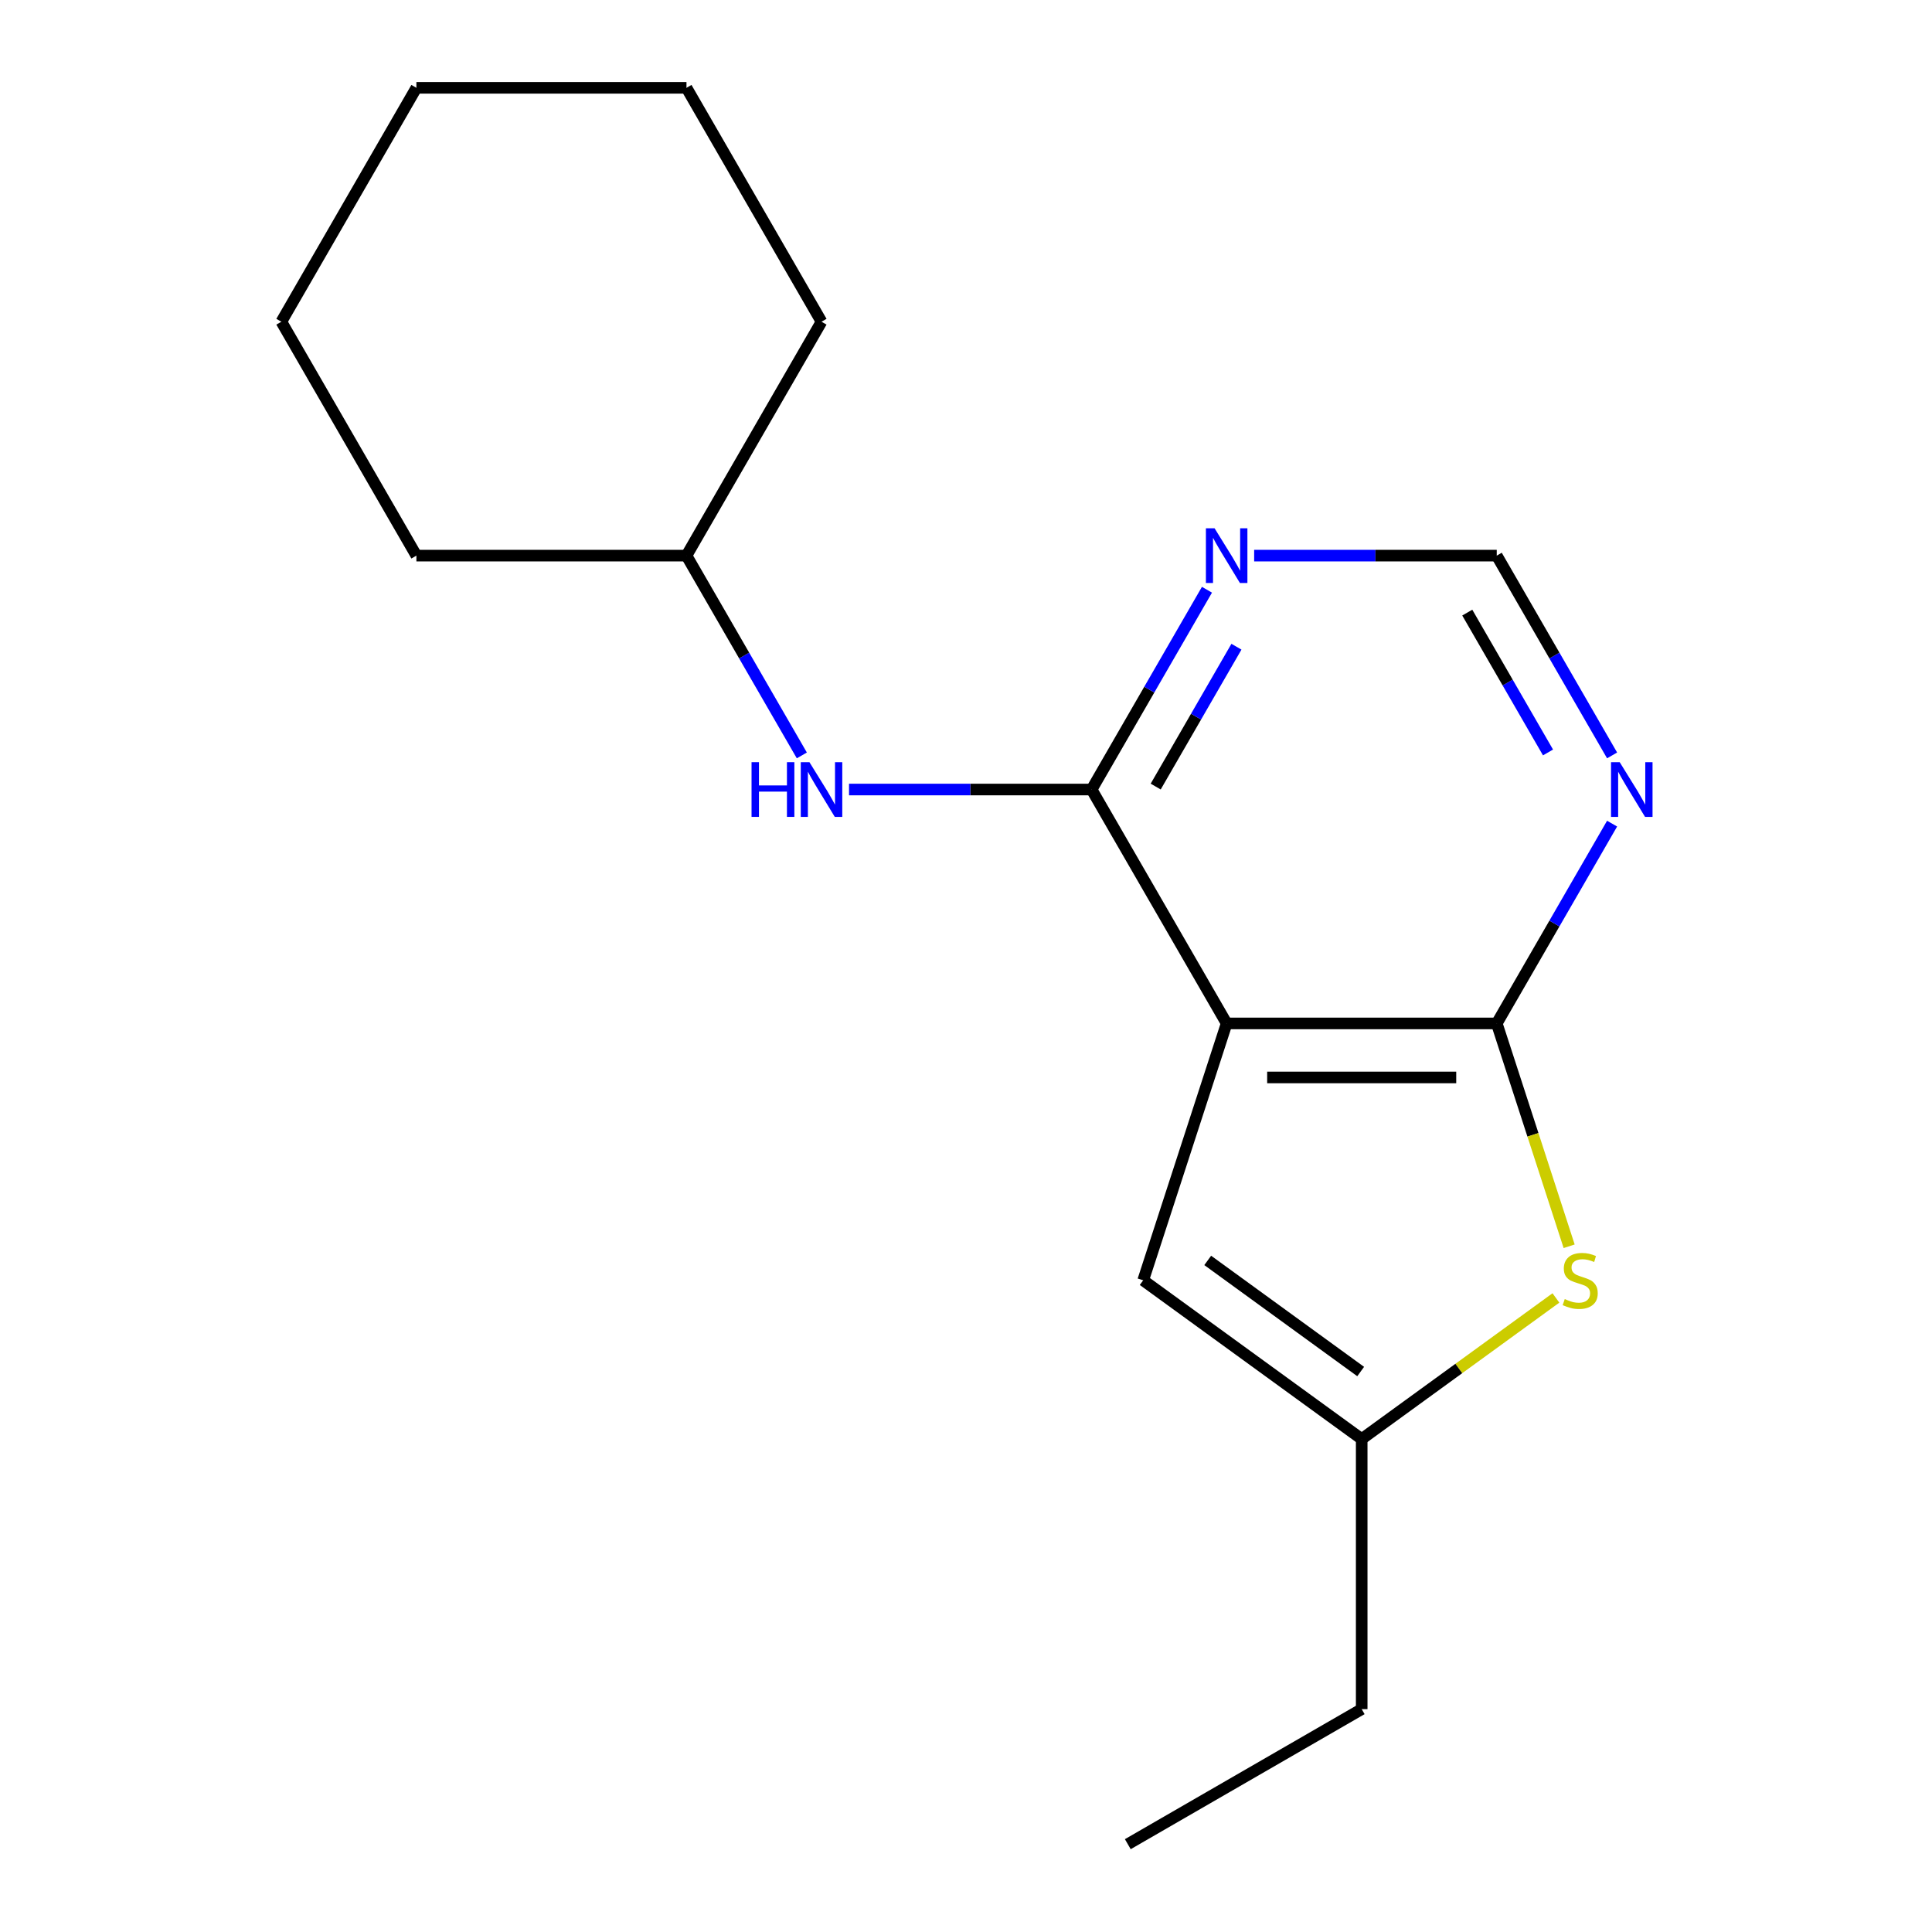 <?xml version='1.0' encoding='iso-8859-1'?>
<svg version='1.1' baseProfile='full'
              xmlns='http://www.w3.org/2000/svg'
                      xmlns:rdkit='http://www.rdkit.org/xml'
                      xmlns:xlink='http://www.w3.org/1999/xlink'
                  xml:space='preserve'
width='1000px' height='1000px' viewBox='0 0 1000 1000'>
<!-- END OF HEADER -->
<rect style='opacity:1.0;fill:#FFFFFF;stroke:none' width='1000' height='1000' x='0' y='0'> </rect>
<path class='bond-0' d='M 634.915,529.725 L 774.712,529.725' style='fill:none;fill-rule:evenodd;stroke:#000000;stroke-width:6px;stroke-linecap:butt;stroke-linejoin:miter;stroke-opacity:1' />
<path class='bond-0' d='M 655.885,557.684 L 753.742,557.684' style='fill:none;fill-rule:evenodd;stroke:#000000;stroke-width:6px;stroke-linecap:butt;stroke-linejoin:miter;stroke-opacity:1' />
<path class='bond-1' d='M 634.915,529.725 L 565.017,408.657' style='fill:none;fill-rule:evenodd;stroke:#000000;stroke-width:6px;stroke-linecap:butt;stroke-linejoin:miter;stroke-opacity:1' />
<path class='bond-3' d='M 634.915,529.725 L 591.715,662.68' style='fill:none;fill-rule:evenodd;stroke:#000000;stroke-width:6px;stroke-linecap:butt;stroke-linejoin:miter;stroke-opacity:1' />
<path class='bond-2' d='M 774.712,529.725 L 793.45,587.395' style='fill:none;fill-rule:evenodd;stroke:#000000;stroke-width:6px;stroke-linecap:butt;stroke-linejoin:miter;stroke-opacity:1' />
<path class='bond-2' d='M 793.45,587.395 L 812.188,645.065' style='fill:none;fill-rule:evenodd;stroke:#CCCC00;stroke-width:6px;stroke-linecap:butt;stroke-linejoin:miter;stroke-opacity:1' />
<path class='bond-4' d='M 774.712,529.725 L 804.565,478.019' style='fill:none;fill-rule:evenodd;stroke:#000000;stroke-width:6px;stroke-linecap:butt;stroke-linejoin:miter;stroke-opacity:1' />
<path class='bond-4' d='M 804.565,478.019 L 834.417,426.312' style='fill:none;fill-rule:evenodd;stroke:#0000FF;stroke-width:6px;stroke-linecap:butt;stroke-linejoin:miter;stroke-opacity:1' />
<path class='bond-6' d='M 565.017,408.657 L 594.869,356.951' style='fill:none;fill-rule:evenodd;stroke:#000000;stroke-width:6px;stroke-linecap:butt;stroke-linejoin:miter;stroke-opacity:1' />
<path class='bond-6' d='M 594.869,356.951 L 624.722,305.245' style='fill:none;fill-rule:evenodd;stroke:#0000FF;stroke-width:6px;stroke-linecap:butt;stroke-linejoin:miter;stroke-opacity:1' />
<path class='bond-6' d='M 598.186,407.125 L 619.083,370.931' style='fill:none;fill-rule:evenodd;stroke:#000000;stroke-width:6px;stroke-linecap:butt;stroke-linejoin:miter;stroke-opacity:1' />
<path class='bond-6' d='M 619.083,370.931 L 639.98,334.736' style='fill:none;fill-rule:evenodd;stroke:#0000FF;stroke-width:6px;stroke-linecap:butt;stroke-linejoin:miter;stroke-opacity:1' />
<path class='bond-7' d='M 565.017,408.657 L 502.236,408.657' style='fill:none;fill-rule:evenodd;stroke:#000000;stroke-width:6px;stroke-linecap:butt;stroke-linejoin:miter;stroke-opacity:1' />
<path class='bond-7' d='M 502.236,408.657 L 439.455,408.657' style='fill:none;fill-rule:evenodd;stroke:#0000FF;stroke-width:6px;stroke-linecap:butt;stroke-linejoin:miter;stroke-opacity:1' />
<path class='bond-17' d='M 805.337,671.816 L 755.075,708.333' style='fill:none;fill-rule:evenodd;stroke:#CCCC00;stroke-width:6px;stroke-linecap:butt;stroke-linejoin:miter;stroke-opacity:1' />
<path class='bond-17' d='M 755.075,708.333 L 704.813,744.85' style='fill:none;fill-rule:evenodd;stroke:#000000;stroke-width:6px;stroke-linecap:butt;stroke-linejoin:miter;stroke-opacity:1' />
<path class='bond-5' d='M 591.715,662.68 L 704.813,744.85' style='fill:none;fill-rule:evenodd;stroke:#000000;stroke-width:6px;stroke-linecap:butt;stroke-linejoin:miter;stroke-opacity:1' />
<path class='bond-5' d='M 625.114,652.386 L 704.283,709.905' style='fill:none;fill-rule:evenodd;stroke:#000000;stroke-width:6px;stroke-linecap:butt;stroke-linejoin:miter;stroke-opacity:1' />
<path class='bond-18' d='M 834.417,391.002 L 804.565,339.296' style='fill:none;fill-rule:evenodd;stroke:#0000FF;stroke-width:6px;stroke-linecap:butt;stroke-linejoin:miter;stroke-opacity:1' />
<path class='bond-18' d='M 804.565,339.296 L 774.712,287.59' style='fill:none;fill-rule:evenodd;stroke:#000000;stroke-width:6px;stroke-linecap:butt;stroke-linejoin:miter;stroke-opacity:1' />
<path class='bond-18' d='M 801.248,389.47 L 780.351,353.276' style='fill:none;fill-rule:evenodd;stroke:#0000FF;stroke-width:6px;stroke-linecap:butt;stroke-linejoin:miter;stroke-opacity:1' />
<path class='bond-18' d='M 780.351,353.276 L 759.454,317.081' style='fill:none;fill-rule:evenodd;stroke:#000000;stroke-width:6px;stroke-linecap:butt;stroke-linejoin:miter;stroke-opacity:1' />
<path class='bond-10' d='M 704.813,744.85 L 704.813,884.647' style='fill:none;fill-rule:evenodd;stroke:#000000;stroke-width:6px;stroke-linecap:butt;stroke-linejoin:miter;stroke-opacity:1' />
<path class='bond-8' d='M 649.15,287.59 L 711.931,287.59' style='fill:none;fill-rule:evenodd;stroke:#0000FF;stroke-width:6px;stroke-linecap:butt;stroke-linejoin:miter;stroke-opacity:1' />
<path class='bond-8' d='M 711.931,287.59 L 774.712,287.59' style='fill:none;fill-rule:evenodd;stroke:#000000;stroke-width:6px;stroke-linecap:butt;stroke-linejoin:miter;stroke-opacity:1' />
<path class='bond-9' d='M 415.027,391.002 L 385.174,339.296' style='fill:none;fill-rule:evenodd;stroke:#0000FF;stroke-width:6px;stroke-linecap:butt;stroke-linejoin:miter;stroke-opacity:1' />
<path class='bond-9' d='M 385.174,339.296 L 355.321,287.59' style='fill:none;fill-rule:evenodd;stroke:#000000;stroke-width:6px;stroke-linecap:butt;stroke-linejoin:miter;stroke-opacity:1' />
<path class='bond-11' d='M 355.321,287.59 L 425.22,166.522' style='fill:none;fill-rule:evenodd;stroke:#000000;stroke-width:6px;stroke-linecap:butt;stroke-linejoin:miter;stroke-opacity:1' />
<path class='bond-12' d='M 355.321,287.59 L 215.525,287.59' style='fill:none;fill-rule:evenodd;stroke:#000000;stroke-width:6px;stroke-linecap:butt;stroke-linejoin:miter;stroke-opacity:1' />
<path class='bond-13' d='M 704.813,884.647 L 583.746,954.545' style='fill:none;fill-rule:evenodd;stroke:#000000;stroke-width:6px;stroke-linecap:butt;stroke-linejoin:miter;stroke-opacity:1' />
<path class='bond-15' d='M 425.22,166.522 L 355.321,45.455' style='fill:none;fill-rule:evenodd;stroke:#000000;stroke-width:6px;stroke-linecap:butt;stroke-linejoin:miter;stroke-opacity:1' />
<path class='bond-14' d='M 215.525,287.59 L 145.626,166.522' style='fill:none;fill-rule:evenodd;stroke:#000000;stroke-width:6px;stroke-linecap:butt;stroke-linejoin:miter;stroke-opacity:1' />
<path class='bond-16' d='M 145.626,166.522 L 215.525,45.455' style='fill:none;fill-rule:evenodd;stroke:#000000;stroke-width:6px;stroke-linecap:butt;stroke-linejoin:miter;stroke-opacity:1' />
<path class='bond-19' d='M 355.321,45.455 L 215.525,45.455' style='fill:none;fill-rule:evenodd;stroke:#000000;stroke-width:6px;stroke-linecap:butt;stroke-linejoin:miter;stroke-opacity:1' />
<path  class='atom-3' d='M 809.911 672.4
Q 810.231 672.52, 811.551 673.08
Q 812.871 673.64, 814.311 674
Q 815.791 674.32, 817.231 674.32
Q 819.911 674.32, 821.471 673.04
Q 823.031 671.72, 823.031 669.44
Q 823.031 667.88, 822.231 666.92
Q 821.471 665.96, 820.271 665.44
Q 819.071 664.92, 817.071 664.32
Q 814.551 663.56, 813.031 662.84
Q 811.551 662.12, 810.471 660.6
Q 809.431 659.08, 809.431 656.52
Q 809.431 652.96, 811.831 650.76
Q 814.271 648.56, 819.071 648.56
Q 822.351 648.56, 826.071 650.12
L 825.151 653.2
Q 821.751 651.8, 819.191 651.8
Q 816.431 651.8, 814.911 652.96
Q 813.391 654.08, 813.431 656.04
Q 813.431 657.56, 814.191 658.48
Q 814.991 659.4, 816.111 659.92
Q 817.271 660.44, 819.191 661.04
Q 821.751 661.84, 823.271 662.64
Q 824.791 663.44, 825.871 665.08
Q 826.991 666.68, 826.991 669.44
Q 826.991 673.36, 824.351 675.48
Q 821.751 677.56, 817.391 677.56
Q 814.871 677.56, 812.951 677
Q 811.071 676.48, 808.831 675.56
L 809.911 672.4
' fill='#CCCC00'/>
<path  class='atom-5' d='M 838.35 394.497
L 847.63 409.497
Q 848.55 410.977, 850.03 413.657
Q 851.51 416.337, 851.59 416.497
L 851.59 394.497
L 855.35 394.497
L 855.35 422.817
L 851.47 422.817
L 841.51 406.417
Q 840.35 404.497, 839.11 402.297
Q 837.91 400.097, 837.55 399.417
L 837.55 422.817
L 833.87 422.817
L 833.87 394.497
L 838.35 394.497
' fill='#0000FF'/>
<path  class='atom-7' d='M 628.655 273.43
L 637.935 288.43
Q 638.855 289.91, 640.335 292.59
Q 641.815 295.27, 641.895 295.43
L 641.895 273.43
L 645.655 273.43
L 645.655 301.75
L 641.775 301.75
L 631.815 285.35
Q 630.655 283.43, 629.415 281.23
Q 628.215 279.03, 627.855 278.35
L 627.855 301.75
L 624.175 301.75
L 624.175 273.43
L 628.655 273.43
' fill='#0000FF'/>
<path  class='atom-8' d='M 389 394.497
L 392.84 394.497
L 392.84 406.537
L 407.32 406.537
L 407.32 394.497
L 411.16 394.497
L 411.16 422.817
L 407.32 422.817
L 407.32 409.737
L 392.84 409.737
L 392.84 422.817
L 389 422.817
L 389 394.497
' fill='#0000FF'/>
<path  class='atom-8' d='M 418.96 394.497
L 428.24 409.497
Q 429.16 410.977, 430.64 413.657
Q 432.12 416.337, 432.2 416.497
L 432.2 394.497
L 435.96 394.497
L 435.96 422.817
L 432.08 422.817
L 422.12 406.417
Q 420.96 404.497, 419.72 402.297
Q 418.52 400.097, 418.16 399.417
L 418.16 422.817
L 414.48 422.817
L 414.48 394.497
L 418.96 394.497
' fill='#0000FF'/>
</svg>
